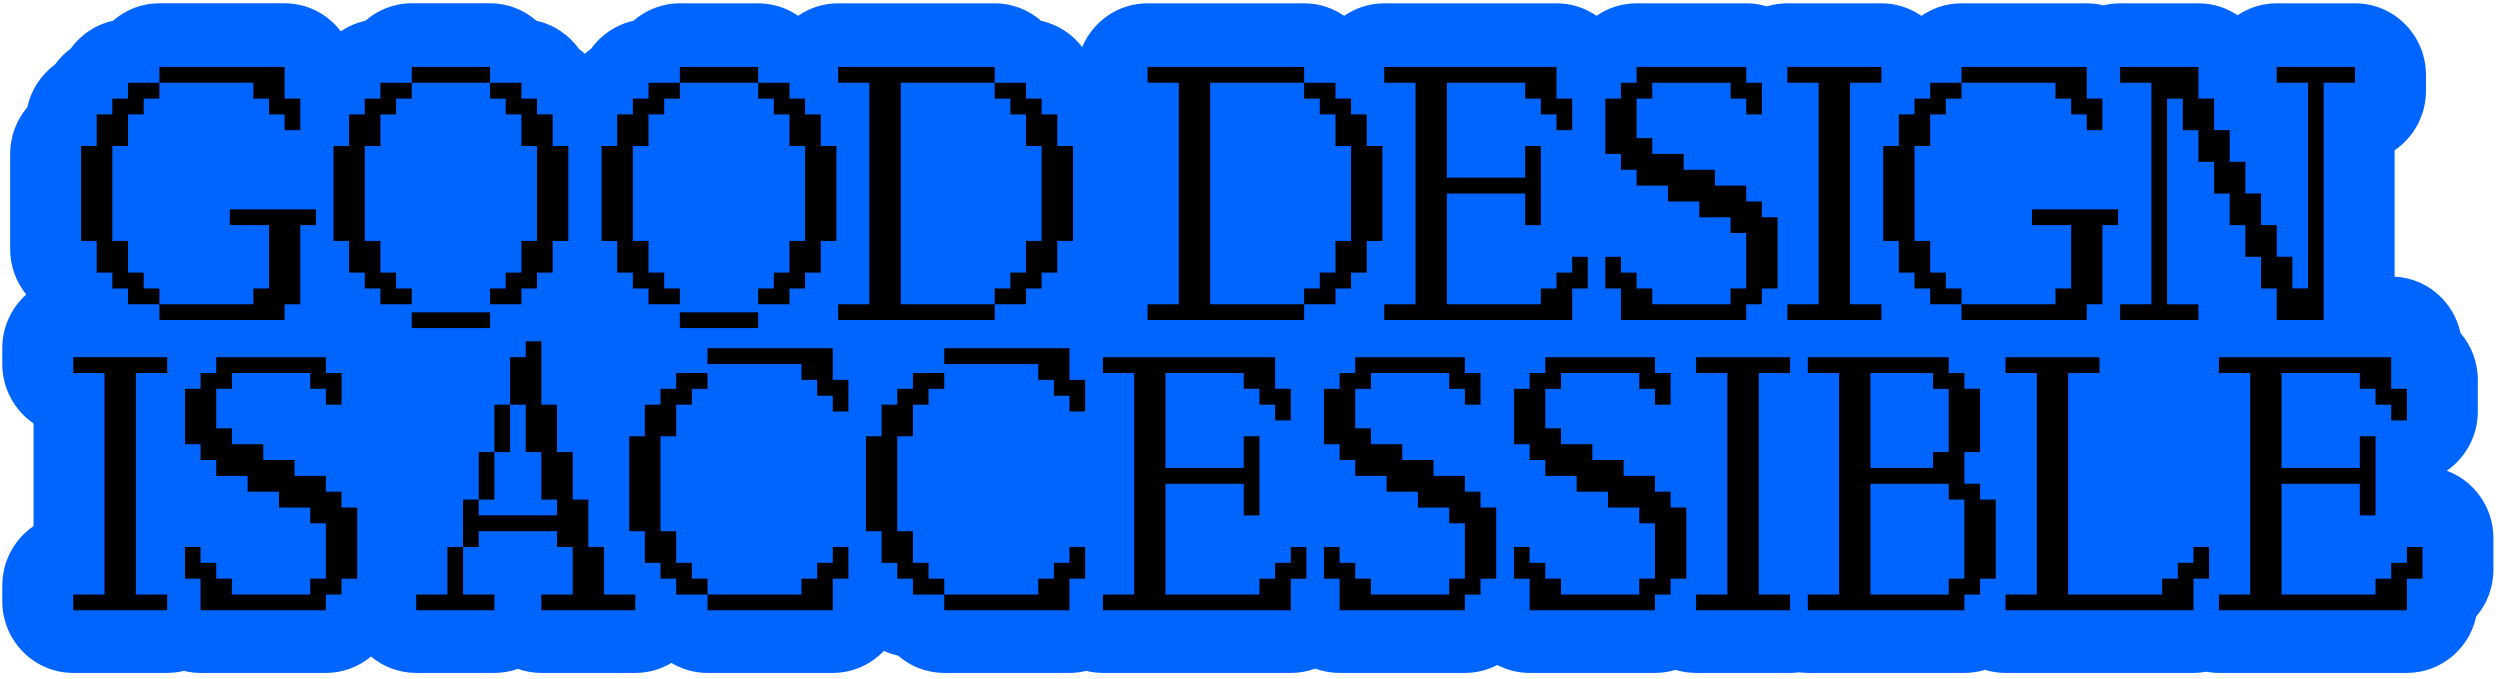 <svg width="280" height="76" viewBox="0 0 280 76" fill="none" xmlns="http://www.w3.org/2000/svg">
<g clip-path="url(#clip0_5899_13219)">
<path d="M279.259 60.262C279.259 56.796 277.084 53.844 274.036 52.72C276.134 51.275 277.514 48.843 277.514 46.084V42.547C277.514 40.54 276.784 38.707 275.577 37.3C274.833 33.806 271.834 31.157 268.196 30.982V16.833C270.314 15.391 271.709 12.945 271.709 10.171V8.398C271.709 3.966 268.152 0.372 263.765 0.372H254.996C253.375 0.372 251.868 0.863 250.611 1.706C249.355 0.863 247.848 0.372 246.227 0.372H237.458C236.812 0.372 236.187 0.452 235.586 0.597C234.985 0.452 234.359 0.372 233.714 0.372H219.689C218.023 0.372 216.476 0.891 215.2 1.776C213.924 0.891 212.377 0.372 210.712 0.372H200.187C199.385 0.372 198.611 0.492 197.881 0.715C197.151 0.492 196.376 0.372 195.577 0.372H183.297C181.634 0.372 180.09 0.888 178.814 1.771C177.538 0.888 175.993 0.372 174.33 0.372H155.039C153.373 0.372 151.827 0.891 150.55 1.776C149.274 0.891 147.728 0.372 146.062 0.372H128.526C125.237 0.372 122.414 2.393 121.207 5.273C120.083 3.8 118.464 2.734 116.599 2.328C115.207 1.112 113.392 0.372 111.405 0.372H93.87C92.209 0.372 90.667 0.888 89.391 1.769C88.115 0.888 86.573 0.372 84.912 0.372H76.144C74.157 0.372 72.343 1.109 70.95 2.328C69.011 2.752 67.335 3.888 66.208 5.453C65.964 5.631 65.731 5.824 65.51 6.028C65.296 5.829 65.071 5.644 64.835 5.468C63.705 3.893 62.027 2.749 60.08 2.326C58.688 1.109 56.873 0.369 54.886 0.369H46.117C44.131 0.369 42.316 1.107 40.924 2.326C39.923 2.544 38.995 2.95 38.173 3.509C36.721 1.601 34.439 0.369 31.872 0.369H17.847C15.861 0.369 14.046 1.107 12.653 2.326C10.714 2.747 9.038 3.886 7.911 5.451C7.238 5.945 6.645 6.544 6.156 7.224C4.604 8.365 3.479 10.058 3.06 12.017C1.861 13.422 1.136 15.25 1.136 17.252V27.884C1.136 29.82 1.813 31.594 2.943 32.981C1.297 34.45 0.257 36.6 0.257 38.993V40.766C0.257 43.535 1.645 45.978 3.757 47.42V58.923C1.645 60.365 0.257 62.808 0.257 65.577V67.34C0.257 71.772 3.815 75.367 8.202 75.367H18.726C19.369 75.367 19.994 75.286 20.593 75.141C21.191 75.286 21.817 75.367 22.46 75.367H36.495C38.416 75.367 40.181 74.677 41.554 73.528C42.93 74.677 44.693 75.367 46.614 75.367H55.371C56.292 75.367 57.175 75.206 58 74.915C58.822 75.206 59.705 75.367 60.629 75.367H71.153C72.63 75.367 74.013 74.958 75.198 74.248C76.382 74.958 77.765 75.367 79.242 75.367H93.267C95.519 75.367 97.547 74.418 98.994 72.901C99.498 73.129 100.027 73.307 100.581 73.425C101.971 74.634 103.779 75.367 105.757 75.367H119.782C120.428 75.367 121.053 75.286 121.654 75.141C122.255 75.286 122.881 75.367 123.526 75.367H144.575C145.533 75.367 146.451 75.196 147.303 74.88C148.155 75.194 149.073 75.367 150.032 75.367H164.066C165.375 75.367 166.606 75.046 167.694 74.481C168.781 75.046 170.012 75.367 171.321 75.367H185.356C186.158 75.367 186.932 75.246 187.662 75.023C188.392 75.246 189.167 75.367 189.966 75.367H200.49C200.828 75.367 201.158 75.344 201.483 75.301C201.809 75.342 202.141 75.367 202.476 75.367H220.012C220.814 75.367 221.588 75.246 222.316 75.023C223.046 75.246 223.82 75.367 224.62 75.367H245.668C246.155 75.367 246.631 75.319 247.096 75.234C247.56 75.319 248.037 75.367 248.523 75.367H269.572C273.383 75.367 276.566 72.655 277.338 69.038C278.537 67.634 279.262 65.805 279.262 63.804V60.257L279.259 60.262Z" fill="#0064FF"/>
<path d="M33.63 14.577H31.874V12.814H30.129V11.041H28.374V9.267H17.849V7.494H31.874V11.041H33.63V14.577ZM17.849 34.078H14.339V32.305H12.584V30.532H10.828V26.985H9.083V16.353H10.828V12.816H12.584V11.043H14.339V9.27H17.849V11.043H16.094V12.816H14.339V16.353H12.584V26.985H14.339V30.532H16.094V32.305H17.849V34.078ZM31.874 35.842H17.849V34.078H28.374V32.305H30.129V25.209H25.739V23.446H35.385V25.209H33.63V34.078H31.874V35.842ZM54.887 9.267H46.118V7.494H54.887V9.267ZM46.118 34.078H42.607V32.305H40.852V30.532H39.096V26.985H37.351V16.353H39.096V12.816H40.852V11.043H42.607V9.27H46.118V11.043H44.362V12.816H42.607V16.353H40.852V26.985H42.607V30.532H44.362V32.305H46.118V34.078ZM58.397 34.078H54.887V32.305H56.642V30.532H58.397V26.985H60.142V16.353H58.397V12.816H56.642V11.043H54.887V9.27H58.397V11.043H60.142V12.816H61.898V16.353H63.653V26.985H61.898V30.532H60.142V32.305H58.397V34.078ZM54.887 36.745H46.118V34.981H54.887V36.745ZM84.912 9.267H76.144V7.494H84.912V9.267ZM76.144 34.078H72.633V32.305H70.878V30.532H69.123V26.985H67.377V16.353H69.123V12.816H70.878V11.043H72.633V9.27H76.144V11.043H74.388V12.816H72.633V16.353H70.878V26.985H72.633V30.532H74.388V32.305H76.144V34.078ZM88.423 34.078H84.912V32.305H86.668V30.532H88.423V26.985H90.168V16.353H88.423V12.816H86.668V11.043H84.912V9.27H88.423V11.043H90.168V12.816H91.924V16.353H93.679V26.985H91.924V30.532H90.168V32.305H88.423V34.078ZM84.912 36.745H76.144V34.981H84.912V36.745ZM111.406 35.842H93.87V34.078H97.371V9.267H93.87V7.494H111.406V9.267H100.881V34.078H111.406V35.842ZM114.916 34.078H111.406V32.305H113.161V30.532H114.916V26.985H116.661V16.353H114.916V12.816H113.161V11.043H111.406V9.27H114.916V11.043H116.661V12.816H118.417V16.353H120.172V26.985H118.417V30.532H116.661V32.305H114.916V34.078ZM146.062 35.842H128.526V34.078H132.027V9.267H128.526V7.494H146.062V9.267H135.538V34.078H146.062V35.842ZM149.572 34.078H146.062V32.305H147.817V30.532H149.572V26.985H151.318V16.353H149.572V12.816H147.817V11.043H146.062V9.27H149.572V11.043H151.318V12.816H153.073V16.353H154.828V26.985H153.073V30.532H151.318V32.305H149.572V34.078ZM176.085 35.842H155.037V34.078H158.537V9.267H155.037V7.494H174.327V11.041H176.083V14.577H174.327V12.814H172.572V11.041H170.817V9.267H162.048V19.9H170.817V16.353H172.572V25.212H170.817V21.675H162.048V34.081H172.572V32.308H174.327V30.534H176.083V28.761H177.828V32.308H176.083V35.844L176.085 35.842ZM195.577 35.842H181.542V32.305H179.797V28.759H181.542V30.532H183.298V32.305H185.053V34.078H193.822V32.305H195.577V26.097H193.822V24.334H190.321V22.561H186.811V20.788H183.3V19.014H181.545V17.241H179.799V11.043H181.545V9.27H183.3V7.497H195.58V9.27H197.335V12.816H195.58V11.043H193.824V9.27H185.055V11.043H183.3V15.468H185.055V17.241H188.566V19.014H192.066V20.788H195.577V22.561H197.332V24.334H199.088V32.305H197.332V34.078H195.577V35.842ZM210.712 35.842H200.187V34.078H203.688V9.267H200.187V7.494H210.712V9.267H207.201V34.078H210.712V35.842ZM235.469 14.577H233.714V12.814H231.969V11.041H230.213V9.267H219.689V7.494H233.714V11.041H235.469V14.577ZM219.689 34.078H216.179V32.305H214.423V30.532H212.668V26.985H210.923V16.353H212.668V12.816H214.423V11.043H216.179V9.27H219.689V11.043H217.934V12.816H216.179V16.353H214.423V26.985H216.179V30.532H217.934V32.305H219.689V34.078ZM233.714 35.842H219.689V34.078H230.213V32.305H231.969V25.209H227.579V23.446H237.225V25.209H235.469V34.078H233.714V35.842ZM246.224 35.842H237.455V34.078H240.956V9.267H237.455V7.494H246.224V11.041H247.98V14.577H249.725V18.124H251.48V21.67H253.236V25.207H254.991V28.754H256.746V32.3H258.501V9.267H254.991V7.494H263.76V9.267H260.247V35.842H254.991V32.305H253.236V28.759H251.48V25.212H249.725V21.675H247.98V18.129H246.224V14.582H244.469V11.046H242.714V34.084H246.224V35.847V35.842ZM18.728 68.348H8.204V66.585H11.705V41.774H8.204V40H18.728V41.774H15.218V66.585H18.728V68.348ZM36.497 68.348H22.462V64.811H20.717V61.265H22.462V63.038H24.218V64.811H25.973V66.585H34.742V64.811H36.497V58.604H34.742V56.84H31.241V55.067H27.731V53.294H24.22V51.52H22.465V49.747H20.72V43.549H22.465V41.776H24.22V40.003H36.5V41.776H38.255V45.323H36.5V43.549H34.744V41.776H25.975V43.549H24.22V47.974H25.975V49.747H29.486V51.52H32.987V53.294H36.497V55.067H38.252V56.84H40.008V64.811H38.252V66.585H36.497V68.348ZM71.153 68.348H60.629V66.585H64.14V61.262H62.384V59.489H53.615V61.262H51.86V55.952H53.615V57.716H62.384V55.952H60.629V50.63H58.884V45.32H57.129V39.998H58.884V38.224H60.629V45.32H62.384V50.63H64.14V55.952H65.895V61.262H67.65V66.585H71.151V68.348H71.153ZM57.129 50.633H55.373V45.323H57.129V50.633ZM55.373 55.955H53.618V50.633H55.373V55.955ZM55.373 68.35H46.617V66.587H50.107V61.265H51.863V66.587H55.373V68.35ZM95.022 46.083H93.267V44.319H91.522V42.546H89.766V40.773H79.242V39H93.267V42.546H95.022V46.083ZM79.242 66.587H75.731V64.814H73.976V63.041H72.221V59.494H70.475V48.862H72.221V45.325H73.976V43.552H75.731V41.779H79.242V43.552H77.487V45.325H75.731V48.862H73.976V59.494H75.731V63.041H77.487V64.814H79.242V66.587ZM93.267 68.35H79.242V66.587H89.766V64.814H91.522V63.041H93.267V61.267H95.022V64.814H93.267V68.35ZM121.538 46.083H119.782V44.319H118.037V42.546H116.282V40.773H105.757V39H119.782V42.546H121.538V46.083ZM105.757 66.587H102.247V64.814H100.492V63.041H98.736V59.494H96.991V48.862H98.736V45.325H100.492V43.552H102.247V41.779H105.757V43.552H104.002V45.325H102.247V48.862H100.492V59.494H102.247V63.041H104.002V64.814H105.757V66.587ZM119.782 68.35H105.757V66.587H116.282V64.814H118.037V63.041H119.782V61.267H121.538V64.814H119.782V68.35ZM144.572 68.35H123.524V66.587H127.024V41.776H123.524V40.003H142.814V43.549H144.57V47.086H142.814V45.323H141.059V43.549H139.304V41.776H130.535V52.408H139.304V48.862H141.059V57.721H139.304V54.184H130.535V66.59H141.059V64.816H142.814V63.043H144.57V61.27H146.315V64.816H144.57V68.353L144.572 68.35ZM164.064 68.35H150.029V64.814H148.284V61.267H150.029V63.041H151.784V64.814H153.54V66.587H162.309V64.814H164.064V58.606H162.309V56.843H158.808V55.07H155.297V53.296H151.787V51.523H150.032V49.75H148.286V43.552H150.032V41.779H151.787V40.005H164.066V41.779H165.822V45.325H164.066V43.552H162.311V41.779H153.542V43.552H151.787V47.976H153.542V49.75H157.053V51.523H160.553V53.296H164.064V55.07H165.819V56.843H167.574V64.814H165.819V66.587H164.064V68.35ZM185.353 68.35H171.318V64.814H169.573V61.267H171.318V63.041H173.074V64.814H174.829V66.587H183.598V64.814H185.353V58.606H183.598V56.843H180.097V55.07H176.587V53.296H173.076V51.523H171.321V49.75H169.576V43.552H171.321V41.779H173.076V40.005H185.356V41.779H187.111V45.325H185.356V43.552H183.6V41.779H174.831V43.552H173.076V47.976H174.831V49.75H178.342V51.523H181.843V53.296H185.353V55.07H187.108V56.843H188.864V64.814H187.108V66.587H185.353V68.35ZM200.488 68.35H189.964V66.587H193.464V41.776H189.964V40.003H200.488V41.776H196.977V66.587H200.488V68.35ZM220.012 68.35H202.476V66.587H205.977V41.776H202.476V40.003H218.257V41.776H220.012V43.549H221.767V50.633H220.012V54.179H221.767V55.952H223.522V64.811H221.767V66.585H220.012V68.348V68.35ZM209.488 52.408H216.499V50.635H218.254V43.552H216.499V41.779H209.488V52.411V52.408ZM209.488 66.587H218.257V64.814H220.012V55.955H218.257V54.182H209.488V66.587ZM245.668 68.35H224.62V66.587H228.12V41.776H224.62V40.003H235.144V41.776H231.633V66.587H242.158V64.814H243.913V63.041H245.668V61.267H247.414V64.814H245.668V68.35ZM269.569 68.35H248.521V66.587H252.022V41.776H248.521V40.003H267.814V43.549H269.569V47.086H267.814V45.323H266.059V43.549H264.301V41.776H255.535V52.408H264.301V48.862H266.059V57.721H264.301V54.184H255.535V66.59H266.059V64.816H267.814V63.043H269.569V61.27H271.315V64.816H269.569V68.353V68.35Z" fill="black"/>
</g>
<defs>
<clipPath id="clip0_5899_13219">
<rect width="279" height="75" fill="white" transform="translate(0.26 0.371)"/>
</clipPath>
</defs>
</svg>

